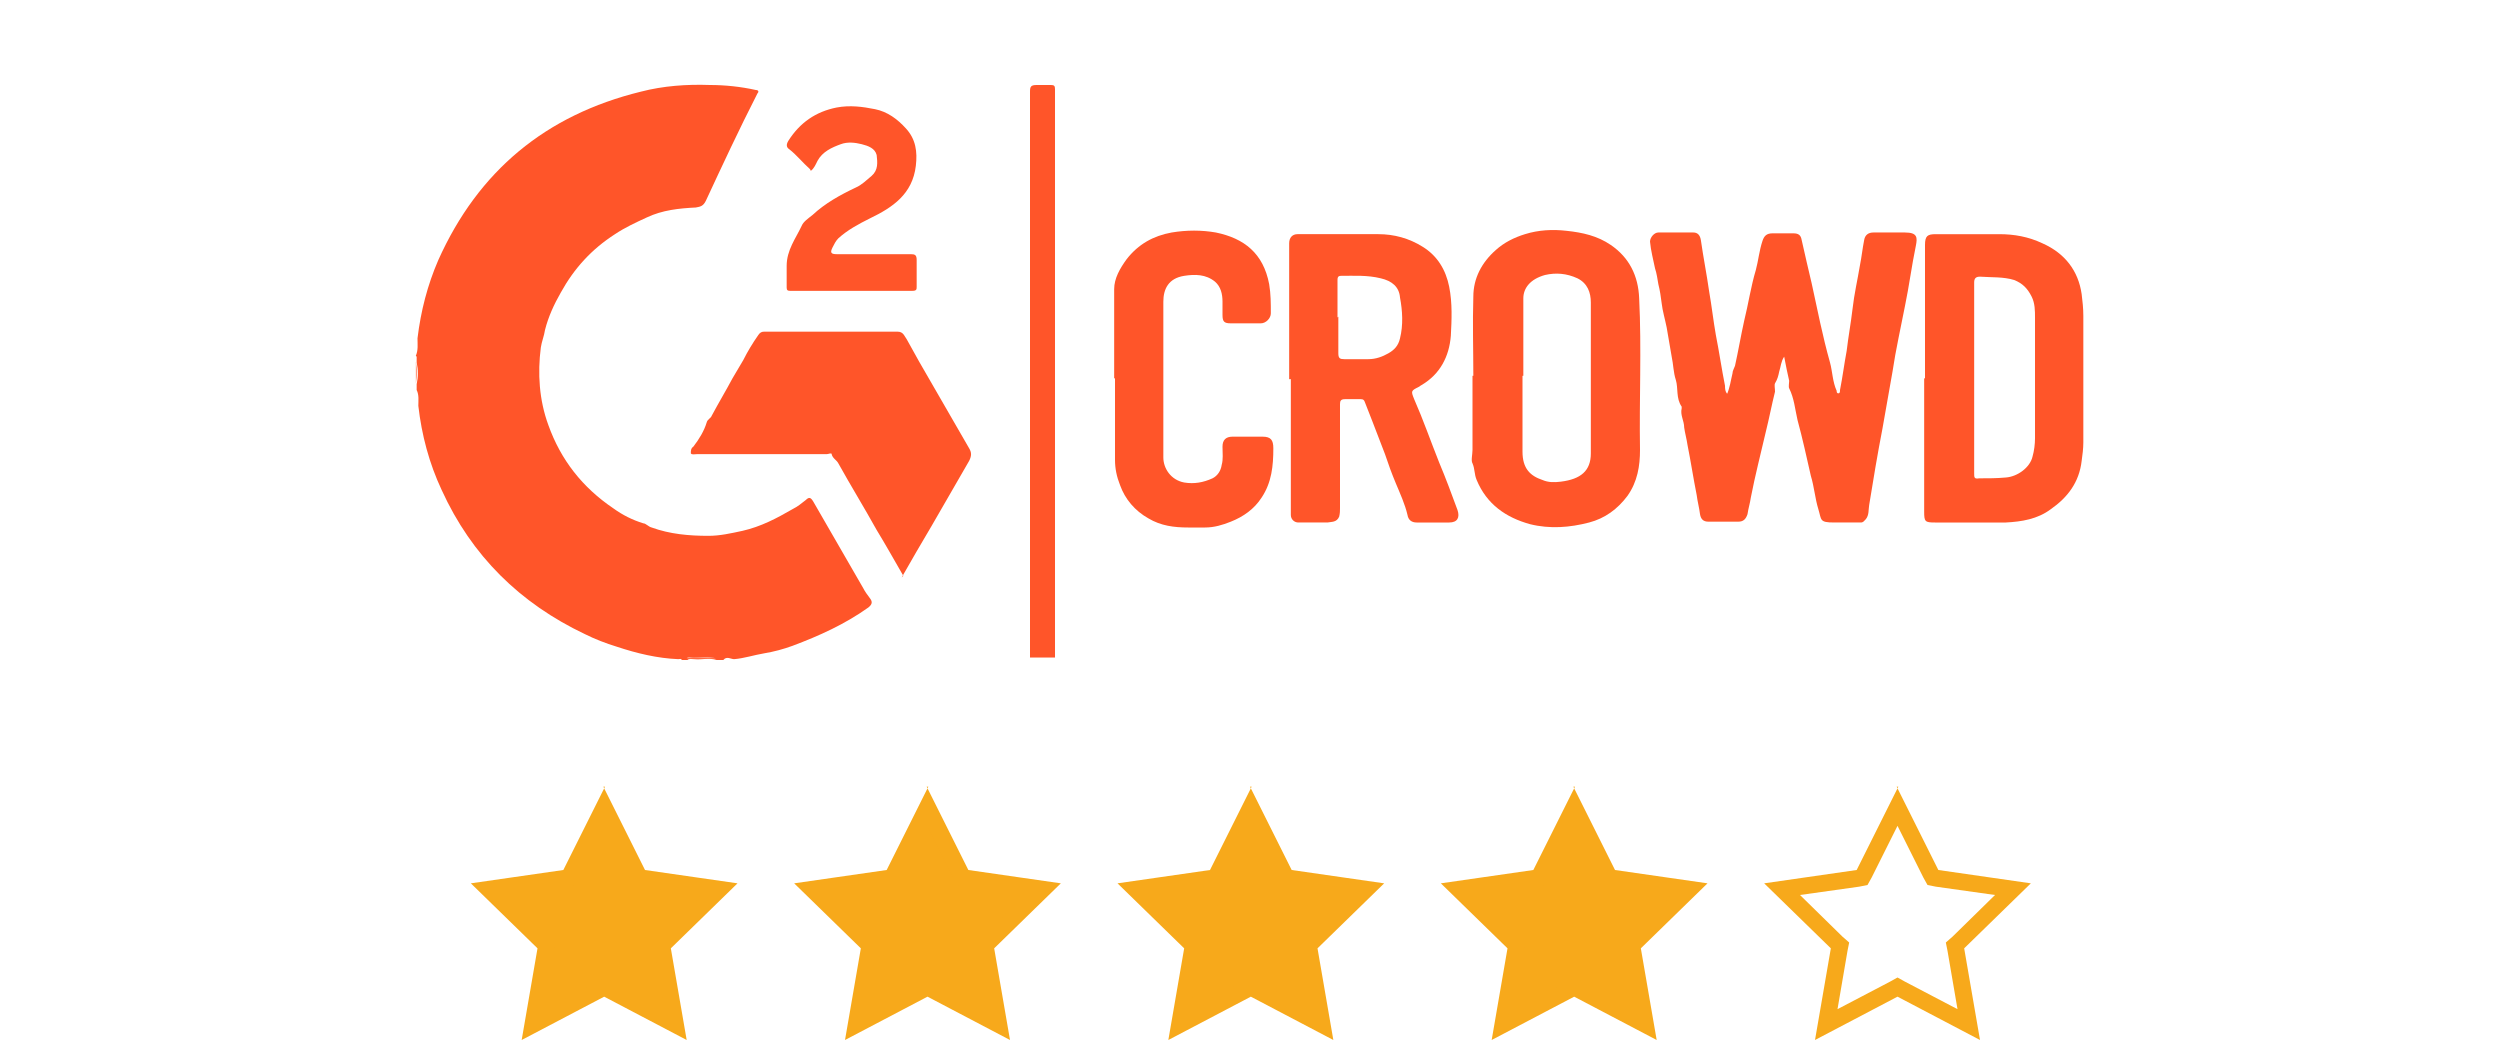 <?xml version="1.0" encoding="UTF-8"?>
<svg xmlns="http://www.w3.org/2000/svg" id="a" viewBox="0 0 300 125.1">
  <polygon points="65.4 113.5 58.5 106.7 68.1 105.3 72.4 96.7 76.6 105.3 86.2 106.7 79.3 113.5 80.9 123 72.4 118.5 63.8 123 65.4 113.5" style="fill:#f7a91b;"></polygon>
  <path d="m72.4,98.9l3.2,6.4.5.9,1,.2,7.1,1-5.1,5-.8.7.2,1,1.2,7-6.3-3.3-.9-.5-.9.5-6.3,3.3,1.2-7,.2-1-.8-.7-5.1-5,7.1-1,1-.2.5-.9,3.2-6.4m0-4.5l-5,10-11.1,1.6,8,7.8-1.9,11,9.9-5.2,9.9,5.2-1.9-11,8-7.8-11.1-1.6-5-10h0Z" style="fill:#f7a91b;"></path>
  <polygon points="111.2 118.5 102.6 123 104.2 113.5 97.3 106.7 106.9 105.3 111.2 96.7 115.5 105.3 125 106.7 118.1 113.5 119.7 123 111.2 118.5" style="fill:#f7a91b;"></polygon>
  <path d="m111.2,98.9l3.2,6.4.5.9,1,.2,7.1,1-5.1,5-.8.7.2,1,1.2,7-6.3-3.3-.9-.5-.9.5-6.3,3.3,1.2-7,.2-1-.8-.7-5.1-5,7.1-1,1-.2.5-.9,3.2-6.4m0-4.5l-5,10-11.1,1.6,8,7.8-1.9,11,9.9-5.2,9.9,5.2-1.9-11,8-7.8-11.1-1.6-5-10h0Z" style="fill:#f7a91b;"></path>
  <polygon points="150 118.5 141.4 123 143.1 113.5 136.1 106.7 145.7 105.3 150 96.7 154.3 105.3 163.9 106.7 156.9 113.5 158.6 123 150 118.5" style="fill:#f7a91b;"></polygon>
  <path d="m150,98.9l3.2,6.4.5.9,1,.2,7.1,1-5.1,5-.8.7.2,1,1.2,7-6.3-3.3-.9-.5-.9.5-6.3,3.3,1.2-7,.2-1-.8-.7-5.1-5,7.1-1,1-.2.5-.9,3.2-6.4m0-4.5l-5,10-11.1,1.6,8,7.8-1.9,11,9.9-5.2,9.9,5.2-1.9-11,8-7.8-11.1-1.6-5-10h0Z" style="fill:#f7a91b;"></path>
  <polygon points="188.8 118.5 180.2 123 181.9 113.5 174.9 106.7 184.5 105.3 188.8 96.7 193.1 105.3 202.7 106.7 195.8 113.5 197.4 123 188.8 118.5" style="fill:#f7a91b;"></polygon>
  <path d="m188.8,98.9l3.2,6.4.5.9,1,.2,7.1,1-5.1,5-.8.7.2,1,1.2,7-6.3-3.3-.9-.5-.9.5-6.3,3.3,1.2-7,.2-1-.8-.7-5.1-5,7.1-1,1-.2.5-.9,3.2-6.4m0-4.5l-5,10-11.1,1.6,8,7.8-1.9,11,9.9-5.2,9.9,5.2-1.9-11,8-7.8-11.1-1.6-5-10h0Z" style="fill:#f7a91b;"></path>
  <path d="m227.6,98.9l3.2,6.4.5.9,1,.2,7.1,1-5.1,5-.8.7.2,1,1.2,7-6.3-3.3-.9-.5-.9.5-6.3,3.3,1.2-7,.2-1-.8-.7-5.1-5,7.1-1,1-.2.5-.9,3.2-6.4m0-4.5l-5,10-11.1,1.6,8,7.8-1.9,11,9.9-5.2,9.9,5.2-1.9-11,8-7.8-11.1-1.6-5-10h0Z" style="fill:#f7a91b;"></path>
  <g id="b">
    <path d="m49.9,42.7c.3-.7.2-1.4.2-2.1.4-3.3,1.2-6.4,2.5-9.4,4.8-10.7,12.9-17.4,24.3-20.2,2.7-.7,5.5-.9,8.3-.8,1.8,0,3.7.2,5.5.6.3,0,.4.2.2.4-2.2,4.3-4.2,8.6-6.2,12.9-.3.6-.6.7-1.2.8-2,.1-4,.3-5.9,1.2-1.3.6-2.6,1.2-3.8,2-2.8,1.8-4.9,4.1-6.5,7-.8,1.4-1.5,2.9-1.9,4.5-.1.7-.4,1.4-.5,2.1-.4,3.1-.2,6.3.9,9.3,1.5,4.2,4.1,7.5,7.8,10,1.1.8,2.3,1.4,3.6,1.8.3,0,.6.4,1,.5,2.2.8,4.5,1,6.8,1,1.4,0,2.7-.3,4.1-.6,2.2-.5,4.1-1.5,6-2.6.6-.3,1.1-.7,1.6-1.1.4-.4.6-.3.9.2,2,3.5,4,6.9,6,10.4.2.4.5.8.8,1.2.3.4.3.7-.2,1.1-2.8,2-5.9,3.4-9.1,4.6-1.1.4-2.2.7-3.4.9-1.2.2-2.4.6-3.6.7-.4,0-.9-.4-1.3.1h-.8c-.9-.3-1.8,0-2.7-.1-.3,0-.6-.1-.8.1h-.7c0-.2-.3-.1-.4-.1-2.5-.1-5-.7-7.4-1.5-1.3-.4-2.6-.9-3.8-1.5-7.8-3.7-13.6-9.4-17.2-17.3-1.5-3.2-2.4-6.6-2.8-10.1,0-.6.1-1.3-.2-1.9v-.7c.2-.9.2-1.7,0-2.6v-.7Z" style="fill:#ff5529;"></path>
    <path d="m123.6,79c0-11.7,0-23.4,0-35.2,0-10.9,0-21.9,0-32.8,0-.6.1-.8.8-.8.6,0,1.2,0,1.7,0,.4,0,.5.1.5.5,0,0,0,.1,0,.2,0,22.5,0,45.1,0,67.6,0,.1,0,.3,0,.4h-3Z" style="fill:#ff5529;"></path>
    <path d="m82.4,79c.2-.3.5-.1.8-.1.9,0,1.8-.2,2.7.1h-3.5Z" style="fill:#ff997e;"></path>
    <path d="m49.9,43.4c.2.9.2,1.7,0,2.6v-2.6Z" style="fill:#ff997e;"></path>
    <path d="m207.2,47.4c.4-.9.5-1.8.7-2.6,0-.3.2-.6.3-.9.4-1.8.7-3.6,1.1-5.4.5-2,.8-4.1,1.4-6.1.3-1.1.4-2.3.8-3.5.2-.6.5-.9,1.2-.9.8,0,1.7,0,2.5,0,.6,0,.9.2,1,.8.4,1.8.8,3.5,1.2,5.2.7,3.2,1.3,6.3,2.2,9.5.3,1.1.3,2.3.8,3.4,0,.1,0,.3.2.3.2,0,.2-.2.2-.4.3-1.5.5-3.1.8-4.7.2-1.7.5-3.3.7-5,.2-1.8.6-3.5.9-5.3.2-1,.3-2,.5-3,.1-.6.5-.9,1.1-.9,1.3,0,2.5,0,3.8,0,1.5,0,1.5.6,1.3,1.6-.5,2.4-.8,4.8-1.3,7.2-.5,2.6-1.1,5.2-1.5,7.9-.4,2.3-.8,4.5-1.2,6.8-.6,3.1-1.1,6.1-1.6,9.2-.1.6,0,1.2-.4,1.7-.2.2-.3.4-.6.4-1.1,0-2.1,0-3.2,0-1.8,0-1.5-.3-1.9-1.6-.4-1.3-.5-2.7-.9-4-.5-2.2-1-4.5-1.6-6.7-.3-1.3-.4-2.6-1-3.8-.1-.2,0-.6,0-.9-.2-.9-.4-1.8-.6-2.9-.4.6-.4,1.2-.6,1.8-.1.5-.2.9-.5,1.4-.1.2,0,.6,0,1-.4,1.6-.7,3.2-1.1,4.8-.6,2.6-1.3,5.3-1.8,7.9-.1.7-.3,1.3-.4,2-.2.6-.5.9-1.1.9-1.2,0-2.4,0-3.6,0-.6,0-.9-.3-1-.9-.1-.8-.3-1.5-.4-2.3-.4-2-.7-4-1.1-6-.1-.7-.3-1.4-.4-2.1,0-.8-.5-1.5-.3-2.3,0,0,0-.1,0-.2-.7-1-.4-2.2-.7-3.2-.3-.9-.3-1.9-.5-2.8-.2-1.2-.4-2.3-.6-3.5-.2-1-.5-2-.6-2.9-.1-.8-.2-1.5-.4-2.3-.1-.6-.2-1.3-.4-1.9-.2-1-.5-2.1-.6-3.2,0-.5.5-1.1,1-1.1,1.4,0,2.8,0,4.2,0,.5,0,.8.3.9.9.3,2.1.7,4.1,1,6.2.3,1.7.5,3.5.8,5.2.4,2,.7,4.1,1.1,6.1,0,.3,0,.7.3,1Z" style="fill:#ff5529;"></path>
    <path d="m108.4,69.1c-1.1-1.9-2.1-3.7-3.2-5.5-1.5-2.7-3.1-5.3-4.6-8-.2-.4-.7-.6-.8-1.1,0-.2-.4,0-.6,0-5.2,0-10.4,0-15.6,0-.2,0-.6.1-.7-.1,0-.3,0-.6.3-.8.7-.9,1.3-1.9,1.6-2.9.1-.4.5-.5.6-.8.8-1.5,1.7-3,2.5-4.5.4-.7.9-1.5,1.3-2.2.5-1,1.1-2,1.8-3,.2-.3.4-.4.7-.4,5.3,0,10.7,0,16,0,.7,0,.8.5,1.1.9.5.9,1,1.8,1.5,2.7,2,3.5,4,6.9,6,10.4.3.5.3.9,0,1.5-1.5,2.6-3,5.2-4.5,7.8-1.2,2-2.4,4.1-3.6,6.2Z" style="fill:#ff5529;"></path>
    <path d="m154.7,45.5c0-5.1,0-10.1,0-15.2,0-.4,0-.8,0-1.1,0-.7.4-1.1,1-1.1,3.2,0,6.5,0,9.7,0,1.9,0,3.7.5,5.3,1.5,1.8,1.1,2.8,2.8,3.2,4.8.4,2,.3,4,.2,5.9-.2,2.5-1.3,4.6-3.5,5.9,0,0-.2.1-.3.2-1,.5-1,.5-.6,1.5,1.1,2.5,2,5.1,3,7.6.8,1.9,1.5,3.8,2.2,5.7.3.9,0,1.5-1,1.5-1.3,0-2.6,0-3.9,0-.6,0-1-.3-1.1-.9-.3-1.3-.9-2.6-1.4-3.8-.5-1.2-.9-2.3-1.3-3.5-.5-1.3-1-2.6-1.5-3.9-.3-.8-.6-1.5-.9-2.3-.1-.3-.2-.4-.5-.4-.6,0-1.3,0-1.9,0-.5,0-.6.2-.6.6,0,4.2,0,8.3,0,12.5,0,.3,0,.6-.1,1-.3.7-.9.6-1.4.7-1.2,0-2.3,0-3.5,0-.5,0-.9-.4-.9-.9,0-5.4,0-10.9,0-16.3h0Zm5.9-7.5c0,1.5,0,2.9,0,4.4,0,.6.2.7.7.7,1,0,1.9,0,2.9,0,.9,0,1.7-.3,2.4-.7.7-.4,1.2-.9,1.4-1.8.4-1.6.3-3.3,0-4.9-.1-1.3-1-2-2.3-2.3-1.6-.4-3.2-.3-4.8-.3-.4,0-.4.3-.4.5,0,1.5,0,3,0,4.5Z" style="fill:#ff5529;"></path>
    <path d="m231,45.4c0-5.3,0-10.6,0-16,0-1.1.3-1.3,1.3-1.3,2.5,0,5.1,0,7.6,0,1.8,0,3.5.3,5.2,1.1,2.7,1.2,4.3,3.3,4.7,6.1.1.8.2,1.7.2,2.6,0,5.1,0,10.2,0,15.2,0,.7-.1,1.5-.2,2.2-.3,2.6-1.7,4.4-3.7,5.8-1.6,1.2-3.5,1.5-5.4,1.6-2.8,0-5.6,0-8.5,0-1.2,0-1.3-.1-1.3-1.3,0-5.3,0-10.7,0-16Zm5.9,0c0,3.8,0,7.6,0,11.4,0,.5,0,.7.6.6,1.1,0,2.1,0,3.2-.1,1.4-.1,2.9-1.2,3.2-2.5.2-.7.3-1.5.3-2.2,0-4.8,0-9.7,0-14.5,0-.8,0-1.7-.4-2.5-.5-1-1.1-1.6-2.1-2-1.3-.4-2.7-.3-4.1-.4-.5,0-.7.2-.7.7,0,3.8,0,7.6,0,11.4Z" style="fill:#ff5529;"></path>
    <path d="m176.8,45.1c0-3.2-.1-6.3,0-9.5,0-2.2,1-4.1,2.7-5.6,1-.9,2.2-1.5,3.5-1.9,1.6-.5,3.3-.6,5-.4,1.9.2,3.7.6,5.3,1.7,2.2,1.5,3.3,3.7,3.4,6.4.3,6.1,0,12.1.1,18.2,0,1.9-.3,3.8-1.5,5.5-1.2,1.6-2.7,2.7-4.6,3.2-2.3.6-4.7.8-7.1.2-2.9-.8-5.2-2.4-6.4-5.3-.3-.7-.2-1.3-.5-2-.2-.3,0-1.1,0-1.6,0-3,0-5.9,0-8.9,0,0,0,0,0,0Zm5.9,0s0,0,0,0c0,3,0,6,0,9.1,0,2,.9,2.9,2.4,3.4.7.3,1.4.3,2.2.2,2.4-.3,3.6-1.3,3.6-3.4,0-6,0-12.1,0-18.1,0-1.2-.4-2.3-1.6-2.9-1.3-.6-2.6-.7-3.9-.4-1.8.5-2.6,1.6-2.6,2.8,0,3.1,0,6.2,0,9.3Z" style="fill:#ff5529;"></path>
    <path d="m133.7,45.4c0-3.6,0-7.2,0-10.7,0-1.3.7-2.5,1.5-3.6,1.4-1.8,3.2-2.8,5.4-3.2,1.8-.3,3.6-.3,5.3,0,3.4.7,5.7,2.5,6.4,6.2.2,1.2.2,2.3.2,3.5,0,.6-.6,1.2-1.2,1.2-1.2,0-2.4,0-3.6,0-.8,0-1-.2-1-1,0-.5,0-1.1,0-1.6,0-.9-.2-1.8-.9-2.4-1.1-.9-2.4-.9-3.7-.7-1.9.3-2.5,1.6-2.5,3.1,0,6.2,0,12.5,0,18.7,0,1.3.9,2.7,2.5,3,1.2.2,2.3,0,3.4-.5.6-.3,1-.9,1.1-1.6.2-.7.1-1.4.1-2.2,0-.8.4-1.2,1.2-1.2,1.2,0,2.4,0,3.6,0,1,0,1.3.4,1.3,1.4,0,2.1-.2,4.1-1.4,5.9-.9,1.4-2.2,2.3-3.7,2.9-1,.4-2,.7-3.1.7-.7,0-1.3,0-2,0-1.7,0-3.3-.2-4.8-1.1-1.6-.9-2.8-2.3-3.4-4-.4-1-.6-2-.6-3,0-3.3,0-6.5,0-9.8h0Z" style="fill:#ff5529;"></path>
    <path d="m97.2,20.3c-.9-.8-1.6-1.7-2.5-2.4-.3-.2-.4-.5-.1-1,1.4-2.2,3.3-3.5,5.8-4,1.6-.3,3.1-.1,4.6.2,1.5.3,2.7,1.2,3.7,2.3,1.2,1.3,1.4,2.8,1.2,4.5-.4,3.4-2.8,5-5.5,6.3-1.4.7-2.7,1.4-3.8,2.4-.3.3-.5.7-.7,1.1-.3.6-.2.8.5.8,3,0,6,0,8.9,0,.5,0,.7.1.7.7,0,1,0,2.1,0,3.2,0,.3,0,.5-.5.5-4.9,0-9.8,0-14.7,0-.3,0-.4-.1-.4-.4,0-.9,0-1.8,0-2.6,0-1.9,1.1-3.3,1.8-4.8.2-.5.8-.9,1.3-1.3,1.5-1.4,3.3-2.4,5.2-3.3.7-.3,1.3-.9,1.9-1.4.8-.7.7-1.6.6-2.5-.2-.8-1-1.1-1.8-1.3-.8-.2-1.7-.3-2.5,0-1.1.4-2.2.9-2.8,2-.2.4-.4.9-.8,1.2Z" style="fill:#ff5529;"></path>
  </g>
  <rect x="0" y="-.2" width="300" height="89.6" style="fill:none;"></rect>
</svg>
